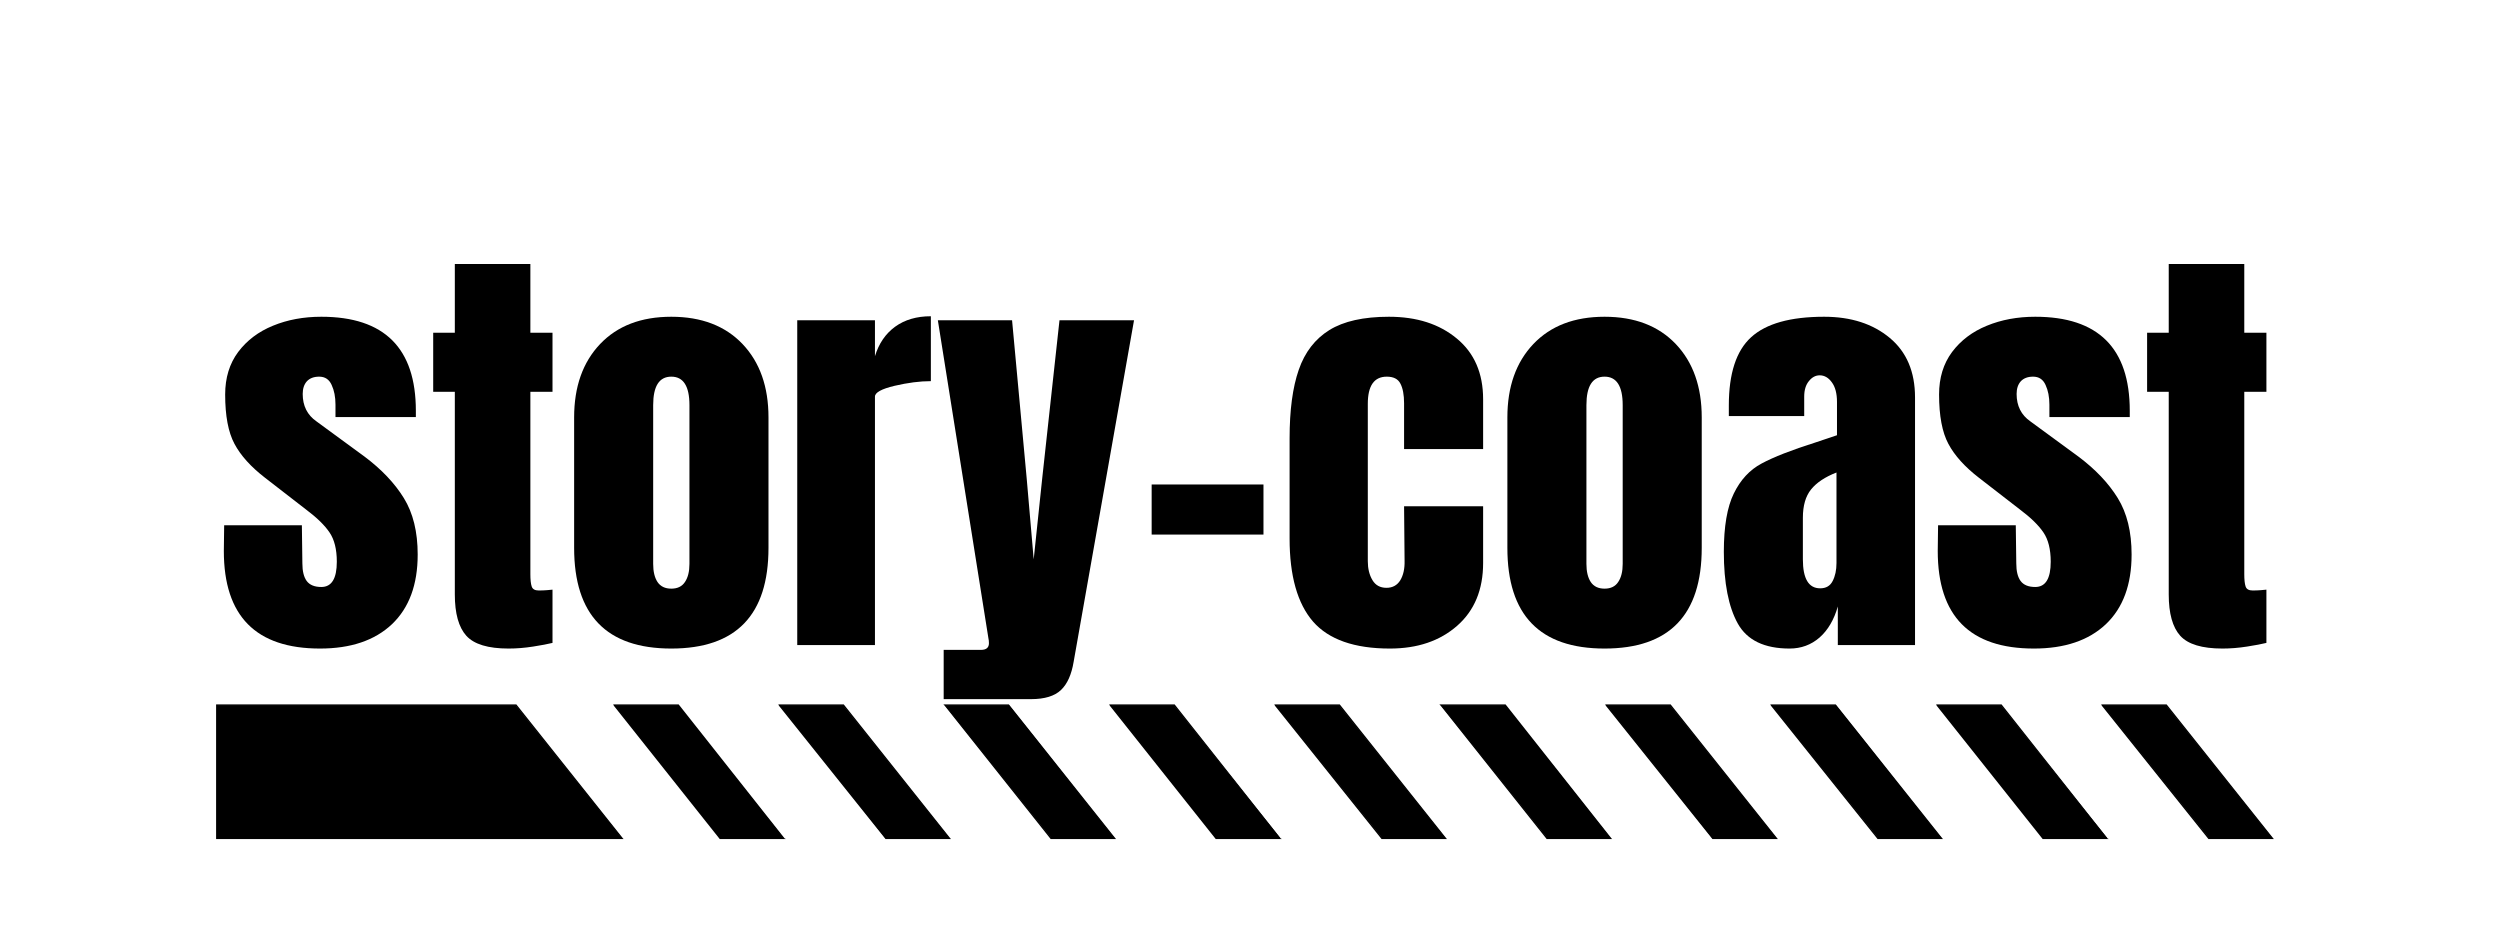 <?xml version="1.0" encoding="UTF-8"?>
<svg xmlns="http://www.w3.org/2000/svg" xmlns:xlink="http://www.w3.org/1999/xlink" width="313" zoomAndPan="magnify" viewBox="0 0 234.75 89.25" height="119" preserveAspectRatio="xMidYMid meet" version="1.0">
  <defs>
    <g></g>
    <clipPath id="0390f21762">
      <path d="M 20.223 66.145 L 59 66.145 L 59 78.789 L 20.223 78.789 Z M 20.223 66.145 " clip-rule="nonzero"></path>
    </clipPath>
    <clipPath id="6f3e82a0c1">
      <path d="M 57 66.145 L 74 66.145 L 74 78.789 L 57 78.789 Z M 57 66.145 " clip-rule="nonzero"></path>
    </clipPath>
    <clipPath id="f1f89cb9d5">
      <path d="M 73 66.145 L 90 66.145 L 90 78.789 L 73 78.789 Z M 73 66.145 " clip-rule="nonzero"></path>
    </clipPath>
    <clipPath id="f4d39c0c8d">
      <path d="M 88 66.145 L 105 66.145 L 105 78.789 L 88 78.789 Z M 88 66.145 " clip-rule="nonzero"></path>
    </clipPath>
    <clipPath id="0f56a1111f">
      <path d="M 104 66.145 L 121 66.145 L 121 78.789 L 104 78.789 Z M 104 66.145 " clip-rule="nonzero"></path>
    </clipPath>
    <clipPath id="94116cb4f0">
      <path d="M 119 66.145 L 136 66.145 L 136 78.789 L 119 78.789 Z M 119 66.145 " clip-rule="nonzero"></path>
    </clipPath>
    <clipPath id="dc8cec7f41">
      <path d="M 135 66.145 L 152 66.145 L 152 78.789 L 135 78.789 Z M 135 66.145 " clip-rule="nonzero"></path>
    </clipPath>
    <clipPath id="3b662782f7">
      <path d="M 150 66.145 L 167 66.145 L 167 78.789 L 150 78.789 Z M 150 66.145 " clip-rule="nonzero"></path>
    </clipPath>
    <clipPath id="3390c73cf2">
      <path d="M 166 66.145 L 183 66.145 L 183 78.789 L 166 78.789 Z M 166 66.145 " clip-rule="nonzero"></path>
    </clipPath>
    <clipPath id="ec1beed567">
      <path d="M 181 66.145 L 198 66.145 L 198 78.789 L 181 78.789 Z M 181 66.145 " clip-rule="nonzero"></path>
    </clipPath>
    <clipPath id="5ea8751b38">
      <path d="M 181 66.145 L 199 66.145 L 199 78.789 L 181 78.789 Z M 181 66.145 " clip-rule="nonzero"></path>
    </clipPath>
    <clipPath id="bc473280d4">
      <path d="M 197 66.145 L 213.598 66.145 L 213.598 78.789 L 197 78.789 Z M 197 66.145 " clip-rule="nonzero"></path>
    </clipPath>
  </defs>
  <g fill="#000000" fill-opacity="1">
    <g transform="translate(20.221, 60.571)">
      <g>
        <path d="M 9.828 0.328 C 3.805 0.328 0.797 -2.723 0.797 -8.828 L 0.828 -11.25 L 8.125 -11.25 L 8.172 -7.672 C 8.172 -6.941 8.305 -6.391 8.578 -6.016 C 8.859 -5.641 9.316 -5.453 9.953 -5.453 C 10.922 -5.453 11.406 -6.242 11.406 -7.828 C 11.406 -8.992 11.176 -9.91 10.719 -10.578 C 10.27 -11.242 9.547 -11.953 8.547 -12.703 L 4.672 -15.703 C 3.336 -16.734 2.379 -17.797 1.797 -18.891 C 1.211 -19.984 0.922 -21.531 0.922 -23.531 C 0.922 -25.094 1.328 -26.422 2.141 -27.516 C 2.961 -28.609 4.051 -29.43 5.406 -29.984 C 6.77 -30.547 8.285 -30.828 9.953 -30.828 C 15.867 -30.828 18.828 -27.883 18.828 -22 L 18.828 -21.406 L 11.281 -21.406 L 11.281 -22.578 C 11.281 -23.297 11.16 -23.91 10.922 -24.422 C 10.691 -24.941 10.301 -25.203 9.75 -25.203 C 9.25 -25.203 8.863 -25.055 8.594 -24.766 C 8.332 -24.473 8.203 -24.078 8.203 -23.578 C 8.203 -22.461 8.633 -21.602 9.5 -21 L 14 -17.703 C 15.602 -16.504 16.836 -15.203 17.703 -13.797 C 18.566 -12.398 19 -10.633 19 -8.5 C 19 -5.664 18.191 -3.484 16.578 -1.953 C 14.961 -0.43 12.711 0.328 9.828 0.328 Z M 9.828 0.328 "></path>
      </g>
    </g>
  </g>
  <g fill="#000000" fill-opacity="1">
    <g transform="translate(40.005, 60.571)">
      <g>
        <path d="M 7.75 0.328 C 5.832 0.328 4.508 -0.07 3.781 -0.875 C 3.062 -1.676 2.703 -2.969 2.703 -4.75 L 2.703 -23.781 L 0.672 -23.781 L 0.672 -29.328 L 2.703 -29.328 L 2.703 -35.781 L 9.797 -35.781 L 9.797 -29.328 L 11.875 -29.328 L 11.875 -23.781 L 9.797 -23.781 L 9.797 -6.672 C 9.797 -6.141 9.836 -5.75 9.922 -5.5 C 10.004 -5.25 10.223 -5.125 10.578 -5.125 C 10.859 -5.125 11.125 -5.133 11.375 -5.156 C 11.625 -5.188 11.789 -5.203 11.875 -5.203 L 11.875 -0.203 C 11.457 -0.098 10.852 0.016 10.062 0.141 C 9.27 0.266 8.5 0.328 7.75 0.328 Z M 7.75 0.328 "></path>
      </g>
    </g>
  </g>
  <g fill="#000000" fill-opacity="1">
    <g transform="translate(52.708, 60.571)">
      <g>
        <path d="M 10.328 0.328 C 4.242 0.328 1.203 -2.82 1.203 -9.125 L 1.203 -21.375 C 1.203 -24.258 2.016 -26.555 3.641 -28.266 C 5.266 -29.973 7.492 -30.828 10.328 -30.828 C 13.16 -30.828 15.391 -29.973 17.016 -28.266 C 18.641 -26.555 19.453 -24.258 19.453 -21.375 L 19.453 -9.125 C 19.453 -2.82 16.41 0.328 10.328 0.328 Z M 10.328 -5.297 C 10.91 -5.297 11.336 -5.504 11.609 -5.922 C 11.891 -6.336 12.031 -6.906 12.031 -7.625 L 12.031 -22.531 C 12.031 -24.312 11.461 -25.203 10.328 -25.203 C 9.191 -25.203 8.625 -24.312 8.625 -22.531 L 8.625 -7.625 C 8.625 -6.906 8.758 -6.336 9.031 -5.922 C 9.312 -5.504 9.742 -5.297 10.328 -5.297 Z M 10.328 -5.297 "></path>
      </g>
    </g>
    <g transform="translate(73.408, 60.571)">
      <g>
        <path d="M 1.453 -30.5 L 8.75 -30.5 L 8.75 -27.125 C 9.113 -28.312 9.742 -29.234 10.641 -29.891 C 11.547 -30.547 12.664 -30.875 14 -30.875 L 14 -24.781 C 12.969 -24.781 11.832 -24.633 10.594 -24.344 C 9.363 -24.051 8.75 -23.711 8.75 -23.328 L 8.75 0 L 1.453 0 Z M 1.453 -30.5 "></path>
      </g>
    </g>
  </g>
  <g fill="#000000" fill-opacity="1">
    <g transform="translate(87.736, 60.571)">
      <g>
        <path d="M 0.875 0.453 L 4.375 0.453 C 4.875 0.453 5.125 0.242 5.125 -0.172 C 5.125 -0.359 5.109 -0.508 5.078 -0.625 L 0.328 -30.5 L 7.297 -30.5 L 8.672 -15.625 L 9.328 -8.047 L 10.125 -15.625 L 11.75 -30.5 L 18.75 -30.5 L 13.078 1.578 C 12.879 2.773 12.484 3.656 11.891 4.219 C 11.297 4.789 10.359 5.078 9.078 5.078 L 0.875 5.078 Z M 0.875 0.453 "></path>
      </g>
    </g>
  </g>
  <g fill="#000000" fill-opacity="1">
    <g transform="translate(106.937, 60.571)">
      <g>
        <path d="M 1.203 -10.375 L 1.203 -15.078 L 11.703 -15.078 L 11.703 -10.375 Z M 1.203 -10.375 "></path>
      </g>
    </g>
    <g transform="translate(119.89, 60.571)">
      <g>
        <path d="M 10.625 0.328 C 7.289 0.328 4.883 -0.516 3.406 -2.203 C 1.938 -3.898 1.203 -6.5 1.203 -10 L 1.203 -19.406 C 1.203 -22.051 1.488 -24.195 2.062 -25.844 C 2.633 -27.5 3.594 -28.742 4.938 -29.578 C 6.281 -30.41 8.145 -30.828 10.531 -30.828 C 13.145 -30.828 15.27 -30.145 16.906 -28.781 C 18.551 -27.426 19.375 -25.523 19.375 -23.078 L 19.375 -18.406 L 11.953 -18.406 L 11.953 -22.703 C 11.953 -23.504 11.836 -24.117 11.609 -24.547 C 11.391 -24.984 10.961 -25.203 10.328 -25.203 C 9.141 -25.203 8.547 -24.352 8.547 -22.656 L 8.547 -7.875 C 8.547 -7.176 8.691 -6.582 8.984 -6.094 C 9.273 -5.613 9.711 -5.375 10.297 -5.375 C 10.867 -5.375 11.301 -5.609 11.594 -6.078 C 11.883 -6.555 12.02 -7.172 12 -7.922 L 11.953 -13.031 L 19.375 -13.031 L 19.375 -7.703 C 19.375 -5.203 18.562 -3.238 16.938 -1.812 C 15.312 -0.383 13.207 0.328 10.625 0.328 Z M 10.625 0.328 "></path>
      </g>
    </g>
    <g transform="translate(140.34, 60.571)">
      <g>
        <path d="M 10.328 0.328 C 4.242 0.328 1.203 -2.82 1.203 -9.125 L 1.203 -21.375 C 1.203 -24.258 2.016 -26.555 3.641 -28.266 C 5.266 -29.973 7.492 -30.828 10.328 -30.828 C 13.16 -30.828 15.391 -29.973 17.016 -28.266 C 18.641 -26.555 19.453 -24.258 19.453 -21.375 L 19.453 -9.125 C 19.453 -2.82 16.41 0.328 10.328 0.328 Z M 10.328 -5.297 C 10.91 -5.297 11.336 -5.504 11.609 -5.922 C 11.891 -6.336 12.031 -6.906 12.031 -7.625 L 12.031 -22.531 C 12.031 -24.312 11.461 -25.203 10.328 -25.203 C 9.191 -25.203 8.625 -24.312 8.625 -22.531 L 8.625 -7.625 C 8.625 -6.906 8.758 -6.336 9.031 -5.922 C 9.312 -5.504 9.742 -5.297 10.328 -5.297 Z M 10.328 -5.297 "></path>
      </g>
    </g>
    <g transform="translate(161.04, 60.571)">
      <g>
        <path d="M 7 0.328 C 4.633 0.328 3.016 -0.453 2.141 -2.016 C 1.266 -3.586 0.828 -5.832 0.828 -8.75 C 0.828 -11.133 1.141 -12.961 1.766 -14.234 C 2.391 -15.516 3.258 -16.453 4.375 -17.047 C 5.488 -17.648 7.18 -18.312 9.453 -19.031 L 11.453 -19.703 L 11.453 -22.828 C 11.453 -23.629 11.289 -24.242 10.969 -24.672 C 10.656 -25.109 10.273 -25.328 9.828 -25.328 C 9.441 -25.328 9.102 -25.145 8.812 -24.781 C 8.52 -24.426 8.375 -23.941 8.375 -23.328 L 8.375 -21.5 L 1.297 -21.5 L 1.297 -22.5 C 1.297 -25.5 1.992 -27.633 3.391 -28.906 C 4.797 -30.188 7.082 -30.828 10.25 -30.828 C 12.77 -30.828 14.82 -30.164 16.406 -28.844 C 17.988 -27.531 18.781 -25.664 18.781 -23.25 L 18.781 0 L 11.531 0 L 11.531 -3.625 C 11.176 -2.375 10.602 -1.398 9.812 -0.703 C 9.02 -0.016 8.082 0.328 7 0.328 Z M 9.875 -5.328 C 10.426 -5.328 10.816 -5.555 11.047 -6.016 C 11.285 -6.473 11.406 -7.035 11.406 -7.703 L 11.406 -16.203 C 10.332 -15.785 9.535 -15.254 9.016 -14.609 C 8.504 -13.973 8.25 -13.086 8.25 -11.953 L 8.25 -8.047 C 8.25 -6.234 8.789 -5.328 9.875 -5.328 Z M 9.875 -5.328 "></path>
      </g>
    </g>
    <g transform="translate(181.157, 60.571)">
      <g>
        <path d="M 9.828 0.328 C 3.805 0.328 0.797 -2.723 0.797 -8.828 L 0.828 -11.25 L 8.125 -11.25 L 8.172 -7.672 C 8.172 -6.941 8.305 -6.391 8.578 -6.016 C 8.859 -5.641 9.316 -5.453 9.953 -5.453 C 10.922 -5.453 11.406 -6.242 11.406 -7.828 C 11.406 -8.992 11.176 -9.91 10.719 -10.578 C 10.27 -11.242 9.547 -11.953 8.547 -12.703 L 4.672 -15.703 C 3.336 -16.734 2.379 -17.797 1.797 -18.891 C 1.211 -19.984 0.922 -21.531 0.922 -23.531 C 0.922 -25.094 1.328 -26.422 2.141 -27.516 C 2.961 -28.609 4.051 -29.43 5.406 -29.984 C 6.77 -30.547 8.285 -30.828 9.953 -30.828 C 15.867 -30.828 18.828 -27.883 18.828 -22 L 18.828 -21.406 L 11.281 -21.406 L 11.281 -22.578 C 11.281 -23.297 11.16 -23.91 10.922 -24.422 C 10.691 -24.941 10.301 -25.203 9.75 -25.203 C 9.25 -25.203 8.863 -25.055 8.594 -24.766 C 8.332 -24.473 8.203 -24.078 8.203 -23.578 C 8.203 -22.461 8.633 -21.602 9.5 -21 L 14 -17.703 C 15.602 -16.504 16.836 -15.203 17.703 -13.797 C 18.566 -12.398 19 -10.633 19 -8.5 C 19 -5.664 18.191 -3.484 16.578 -1.953 C 14.961 -0.43 12.711 0.328 9.828 0.328 Z M 9.828 0.328 "></path>
      </g>
    </g>
  </g>
  <g fill="#000000" fill-opacity="1">
    <g transform="translate(200.941, 60.571)">
      <g>
        <path d="M 7.75 0.328 C 5.832 0.328 4.508 -0.07 3.781 -0.875 C 3.062 -1.676 2.703 -2.969 2.703 -4.75 L 2.703 -23.781 L 0.672 -23.781 L 0.672 -29.328 L 2.703 -29.328 L 2.703 -35.781 L 9.797 -35.781 L 9.797 -29.328 L 11.875 -29.328 L 11.875 -23.781 L 9.797 -23.781 L 9.797 -6.672 C 9.797 -6.141 9.836 -5.75 9.922 -5.5 C 10.004 -5.25 10.223 -5.125 10.578 -5.125 C 10.859 -5.125 11.125 -5.133 11.375 -5.156 C 11.625 -5.188 11.789 -5.203 11.875 -5.203 L 11.875 -0.203 C 11.457 -0.098 10.852 0.016 10.062 0.141 C 9.27 0.266 8.5 0.328 7.75 0.328 Z M 7.75 0.328 "></path>
      </g>
    </g>
  </g>
  <g clip-path="url(#0390f21762)">
    <path fill="#000000" d="M 58.43 78.723 L 20.359 78.723 L 20.359 66.211 L 48.422 66.211 Z M 58.43 78.723 " fill-opacity="1" fill-rule="evenodd"></path>
    <path fill="#000000" d="M 58.43 78.789 L 20.293 78.789 L 20.293 66.145 L 48.488 66.145 L 58.496 78.723 L 58.559 78.789 Z M 20.426 78.656 L 58.297 78.656 L 48.422 66.277 L 20.426 66.277 Z M 20.426 78.656 " fill-opacity="1" fill-rule="nonzero"></path>
  </g>
  <g clip-path="url(#6f3e82a0c1)">
    <path fill="#000000" d="M 73.605 78.723 L 67.652 78.723 L 57.711 66.211 L 63.664 66.211 Z M 73.605 78.723 " fill-opacity="1" fill-rule="evenodd"></path>
    <path fill="#000000" d="M 73.605 78.789 L 67.586 78.789 L 57.645 66.277 L 57.578 66.145 L 63.727 66.145 L 73.672 78.723 L 73.801 78.789 Z M 67.719 78.656 L 73.473 78.656 L 63.598 66.277 L 57.84 66.277 Z M 67.719 78.656 " fill-opacity="1" fill-rule="nonzero"></path>
  </g>
  <g clip-path="url(#f1f89cb9d5)">
    <path fill="#000000" d="M 89.172 78.723 C 87.145 78.723 85.184 78.723 83.156 78.723 C 79.887 74.574 76.547 70.359 73.211 66.211 C 75.176 66.211 77.203 66.211 79.164 66.211 C 82.5 70.359 85.836 74.574 89.172 78.723 Z M 89.172 78.723 " fill-opacity="1" fill-rule="evenodd"></path>
    <path fill="#000000" d="M 89.172 78.789 L 83.156 78.789 L 73.148 66.277 L 73.082 66.145 L 79.23 66.145 L 89.238 78.723 L 89.305 78.789 Z M 83.223 78.656 L 89.043 78.656 L 79.164 66.277 L 73.344 66.277 Z M 83.223 78.656 " fill-opacity="1" fill-rule="nonzero"></path>
  </g>
  <g clip-path="url(#f4d39c0c8d)">
    <path fill="#000000" d="M 104.676 78.723 C 102.715 78.723 100.688 78.723 98.723 78.723 C 95.387 74.574 92.051 70.359 88.715 66.211 C 90.742 66.211 92.707 66.211 94.734 66.211 C 98.07 70.359 101.34 74.574 104.676 78.723 Z M 104.676 78.723 " fill-opacity="1" fill-rule="evenodd"></path>
    <path fill="#000000" d="M 104.676 78.789 L 98.66 78.789 L 88.715 66.277 L 88.586 66.145 L 94.734 66.145 L 104.742 78.723 L 104.809 78.789 Z M 98.723 78.656 L 104.547 78.656 L 94.668 66.277 L 88.848 66.277 Z M 98.723 78.656 " fill-opacity="1" fill-rule="nonzero"></path>
  </g>
  <g clip-path="url(#0f56a1111f)">
    <path fill="#000000" d="M 120.246 78.723 C 118.219 78.723 116.254 78.723 114.227 78.723 C 110.891 74.574 107.621 70.359 104.285 66.211 C 106.246 66.211 108.273 66.211 110.238 66.211 C 113.574 70.359 116.91 74.574 120.246 78.723 Z M 120.246 78.723 " fill-opacity="1" fill-rule="evenodd"></path>
    <path fill="#000000" d="M 120.246 78.789 L 114.16 78.789 L 104.219 66.277 L 104.152 66.145 L 110.301 66.145 L 120.246 78.723 L 120.375 78.789 Z M 114.293 78.656 L 120.113 78.656 L 110.238 66.277 L 104.414 66.277 Z M 114.293 78.656 " fill-opacity="1" fill-rule="nonzero"></path>
  </g>
  <g clip-path="url(#94116cb4f0)">
    <path fill="#000000" d="M 135.746 78.723 C 133.785 78.723 131.758 78.723 129.797 78.723 C 126.461 74.574 123.125 70.359 119.785 66.211 C 121.816 66.211 123.777 66.211 125.738 66.211 C 129.074 70.359 132.41 74.574 135.746 78.723 Z M 135.746 78.723 " fill-opacity="1" fill-rule="evenodd"></path>
    <path fill="#000000" d="M 135.746 78.789 L 129.73 78.789 L 119.723 66.277 L 119.656 66.145 L 125.805 66.145 L 135.812 78.723 L 135.879 78.789 Z M 129.797 78.656 L 135.617 78.656 L 125.738 66.277 L 119.918 66.277 Z M 129.797 78.656 " fill-opacity="1" fill-rule="nonzero"></path>
  </g>
  <g clip-path="url(#dc8cec7f41)">
    <path fill="#000000" d="M 151.25 78.723 C 149.289 78.723 147.262 78.723 145.297 78.723 C 141.961 74.574 138.625 70.359 135.289 66.211 C 137.316 66.211 139.281 66.211 141.309 66.211 C 144.645 70.359 147.98 74.574 151.25 78.723 Z M 151.25 78.723 " fill-opacity="1" fill-rule="evenodd"></path>
    <path fill="#000000" d="M 151.25 78.789 L 145.234 78.789 L 135.289 66.277 L 135.16 66.145 L 141.375 66.145 L 151.316 78.723 L 151.383 78.789 Z M 145.297 78.656 L 151.121 78.656 L 141.242 66.277 L 135.422 66.277 Z M 145.297 78.656 " fill-opacity="1" fill-rule="nonzero"></path>
  </g>
  <g clip-path="url(#3b662782f7)">
    <path fill="#000000" d="M 166.82 78.723 C 164.793 78.723 162.828 78.723 160.801 78.723 C 157.531 74.574 154.195 70.359 150.859 66.211 C 152.82 66.211 154.848 66.211 156.812 66.211 C 160.148 70.359 163.484 74.574 166.82 78.723 Z M 166.82 78.723 " fill-opacity="1" fill-rule="evenodd"></path>
    <path fill="#000000" d="M 166.82 78.789 L 160.801 78.789 L 150.793 66.277 L 150.727 66.145 L 156.875 66.145 L 166.887 78.723 L 166.949 78.789 Z M 160.867 78.656 L 166.688 78.656 L 156.812 66.277 L 150.988 66.277 Z M 160.867 78.656 " fill-opacity="1" fill-rule="nonzero"></path>
  </g>
  <g clip-path="url(#3390c73cf2)">
    <path fill="#000000" d="M 182.324 78.723 C 180.359 78.723 178.332 78.723 176.371 78.723 C 173.035 74.574 169.699 70.359 166.363 66.211 C 168.391 66.211 170.352 66.211 172.379 66.211 C 175.715 70.359 178.984 74.574 182.324 78.723 Z M 182.324 78.723 " fill-opacity="1" fill-rule="evenodd"></path>
    <path fill="#000000" d="M 182.324 78.789 L 176.305 78.789 L 166.297 66.277 L 166.23 66.145 L 172.379 66.145 L 182.387 78.723 L 182.453 78.789 Z M 176.371 78.656 L 182.191 78.656 L 172.312 66.277 L 166.492 66.277 Z M 176.371 78.656 " fill-opacity="1" fill-rule="nonzero"></path>
  </g>
  <g clip-path="url(#ec1beed567)">
    <path fill="#000000" d="M 197.891 78.723 C 195.863 78.723 193.902 78.723 191.871 78.723 C 188.535 74.574 185.199 70.359 181.93 66.211 C 183.891 66.211 185.922 66.211 187.883 66.211 C 191.219 70.359 194.555 74.574 197.891 78.723 Z M 197.891 78.723 " fill-opacity="1" fill-rule="evenodd"></path>
  </g>
  <g clip-path="url(#5ea8751b38)">
    <path fill="#000000" d="M 197.891 78.789 L 191.809 78.789 L 181.863 66.277 L 181.801 66.145 L 187.949 66.145 L 197.891 78.723 L 198.023 78.789 Z M 191.938 78.656 L 197.762 78.656 L 187.883 66.277 L 182.062 66.277 Z M 191.938 78.656 " fill-opacity="1" fill-rule="nonzero"></path>
  </g>
  <g clip-path="url(#bc473280d4)">
    <path fill="#000000" d="M 213.395 78.723 L 207.441 78.723 L 197.434 66.211 L 203.387 66.211 Z M 213.395 78.723 " fill-opacity="1" fill-rule="evenodd"></path>
    <path fill="#000000" d="M 213.395 78.789 L 207.375 78.789 L 197.367 66.277 L 197.301 66.145 L 203.449 66.145 L 213.461 78.723 L 213.523 78.789 Z M 207.441 78.656 L 213.262 78.656 L 203.387 66.277 L 197.562 66.277 Z M 207.441 78.656 " fill-opacity="1" fill-rule="nonzero"></path>
  </g>
</svg>
